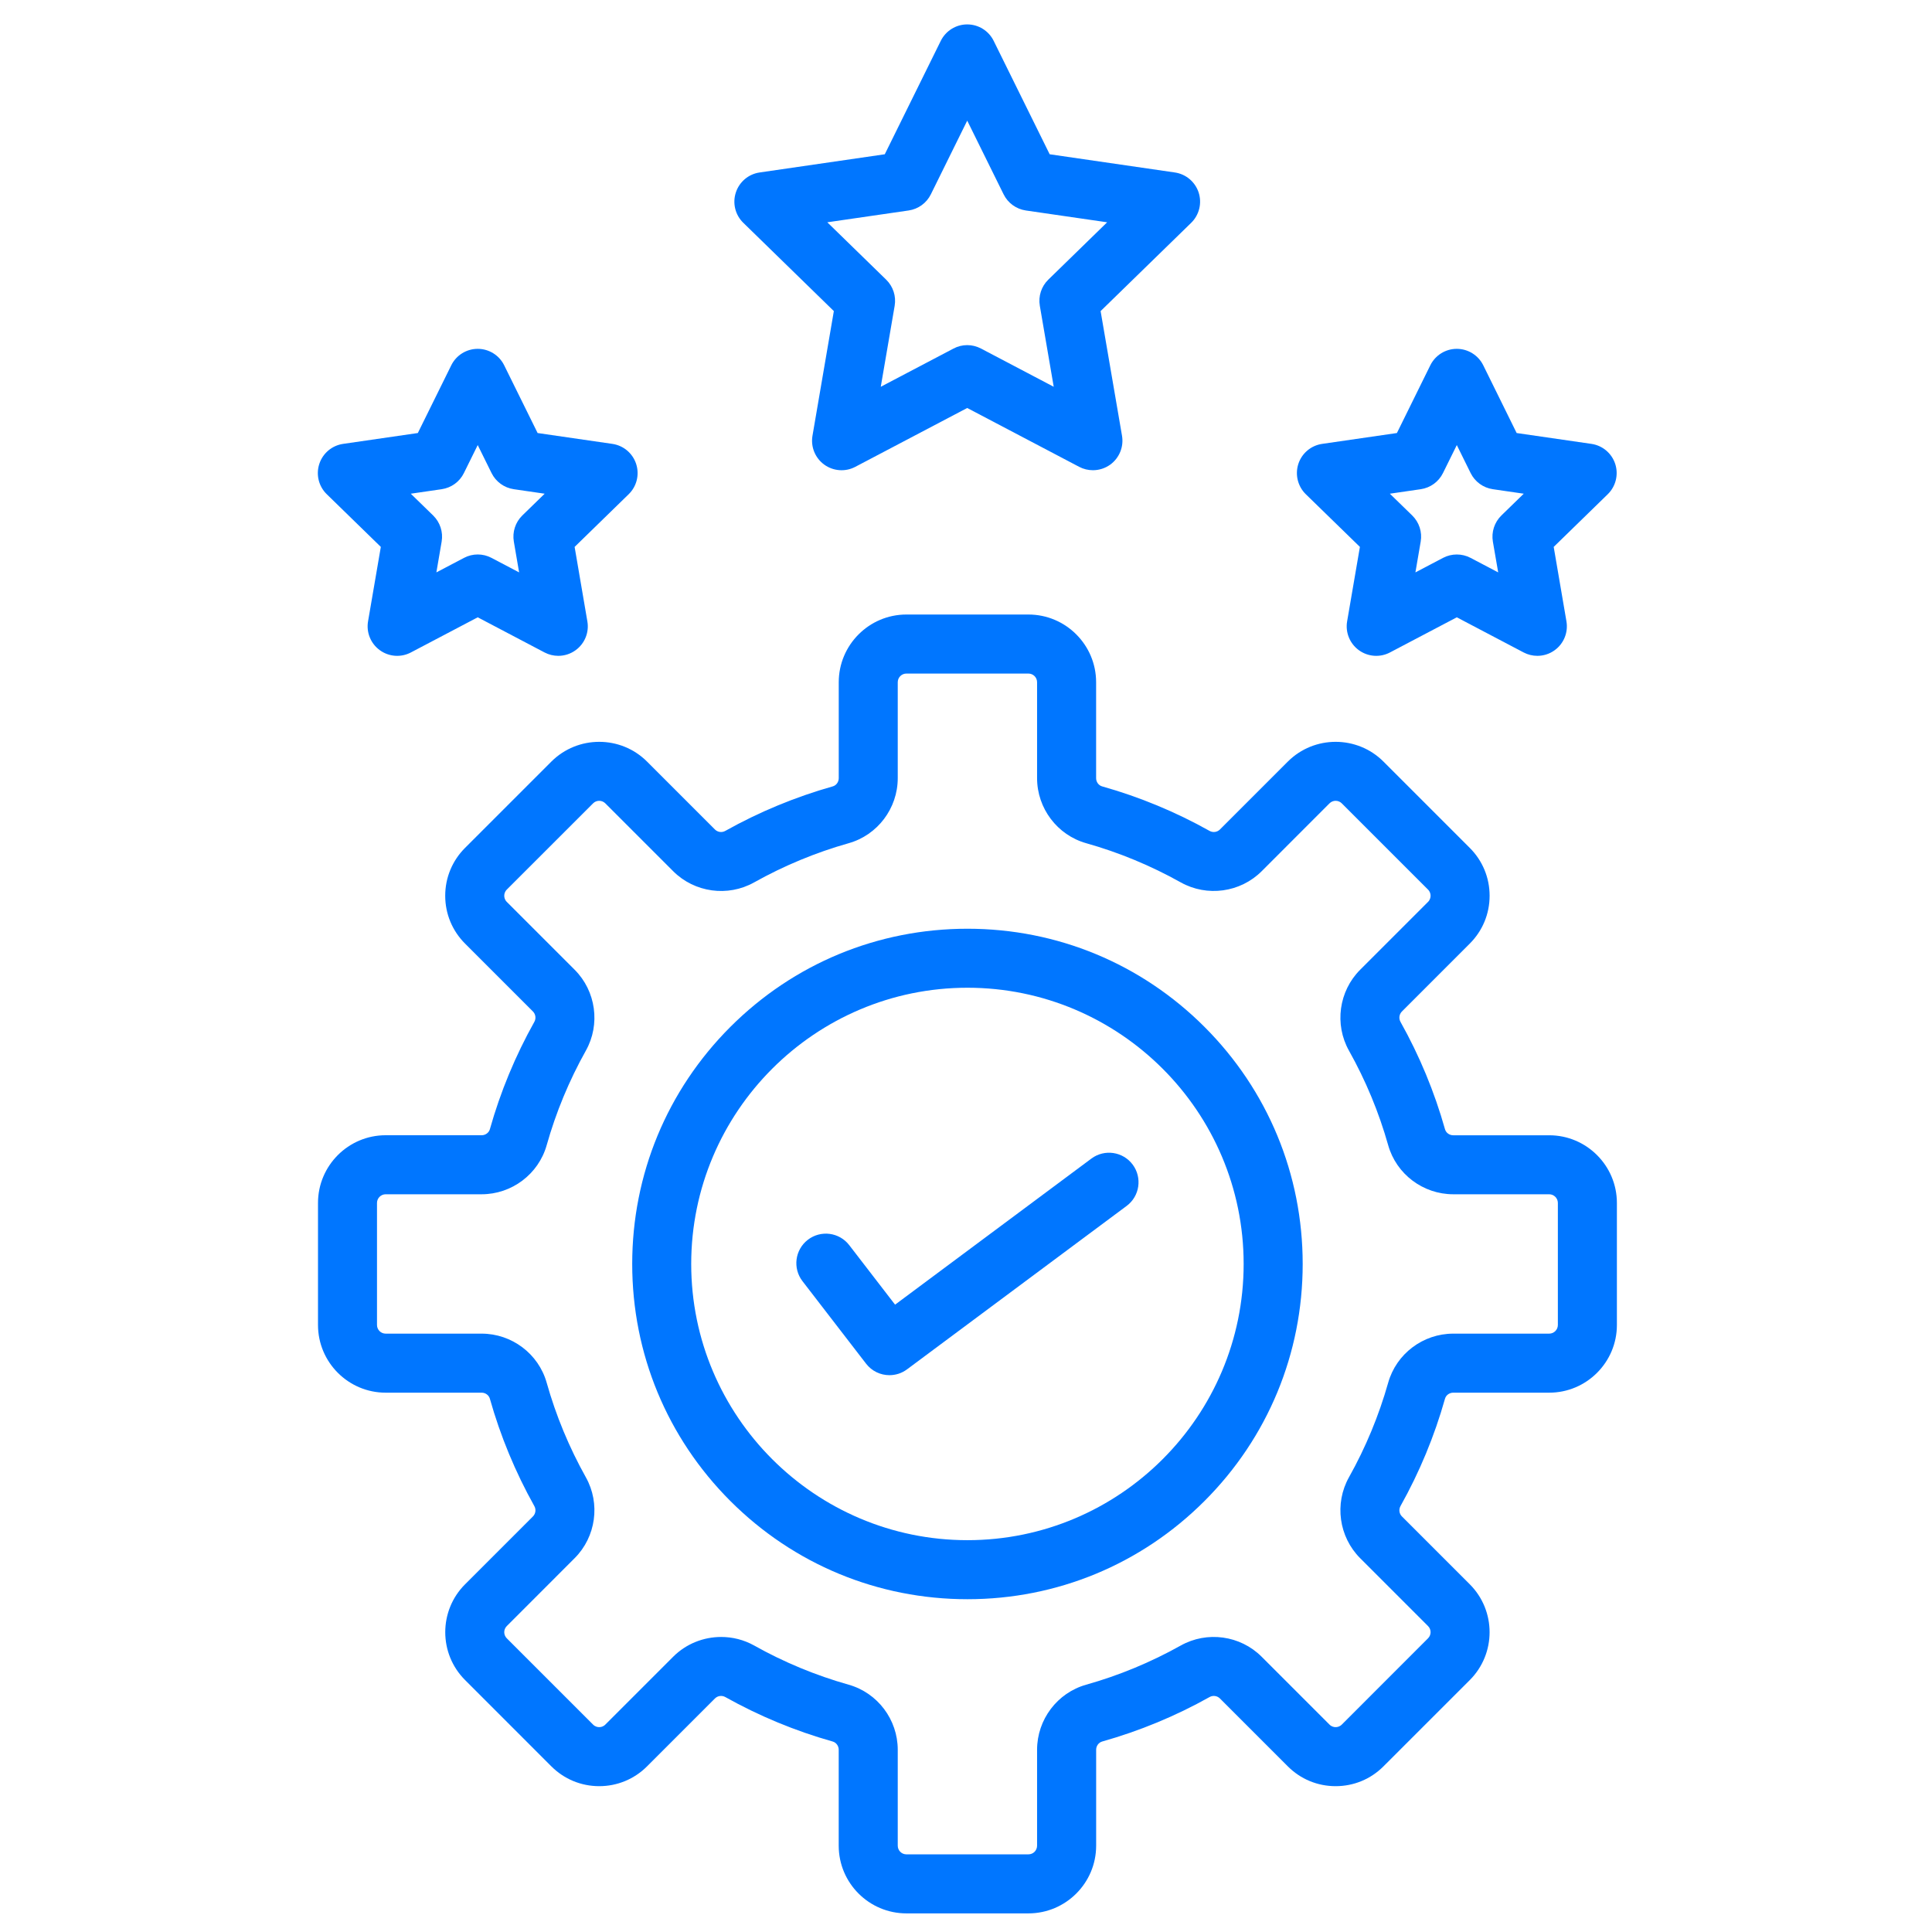 <svg width="52" height="52" viewBox="0 0 52 52" fill="none" xmlns="http://www.w3.org/2000/svg">
<path fill-rule="evenodd" clip-rule="evenodd" d="M27.68 51.499H24.396C23.391 51.499 22.574 50.682 22.574 49.677V47.095C22.574 46.991 22.507 46.9 22.411 46.873C21.406 46.59 20.434 46.187 19.521 45.676C19.43 45.625 19.316 45.641 19.243 45.714L17.416 47.541C17.072 47.885 16.614 48.075 16.128 48.075C15.641 48.075 15.183 47.885 14.839 47.541L12.517 45.218C11.806 44.508 11.807 43.352 12.517 42.642L14.344 40.815C14.417 40.742 14.433 40.627 14.382 40.537C13.871 39.624 13.468 38.651 13.185 37.647C13.158 37.551 13.067 37.484 12.963 37.484H10.38C9.376 37.484 8.559 36.666 8.559 35.662V32.377C8.559 31.373 9.376 30.555 10.38 30.555H12.963C13.067 30.555 13.158 30.488 13.185 30.393C13.468 29.388 13.871 28.416 14.382 27.503C14.433 27.412 14.417 27.298 14.344 27.224L12.517 25.397C12.173 25.053 11.983 24.596 11.983 24.109C11.983 23.622 12.173 23.165 12.517 22.821L14.839 20.499C15.55 19.789 16.706 19.789 17.416 20.499L19.243 22.326C19.316 22.399 19.43 22.415 19.521 22.364C20.434 21.853 21.407 21.45 22.412 21.166C22.508 21.14 22.575 21.048 22.575 20.944V18.362C22.575 17.358 23.392 16.54 24.396 16.54H27.68C28.685 16.54 29.502 17.358 29.502 18.362V20.944C29.502 21.048 29.569 21.139 29.665 21.166C30.67 21.449 31.643 21.852 32.556 22.364C32.647 22.415 32.761 22.399 32.834 22.326L34.661 20.499C35.371 19.789 36.527 19.789 37.237 20.499L39.559 22.821C39.903 23.165 40.093 23.622 40.093 24.109C40.093 24.596 39.904 25.053 39.559 25.397L37.733 27.224C37.659 27.298 37.644 27.412 37.694 27.503C38.206 28.416 38.609 29.388 38.892 30.393C38.919 30.489 39.01 30.556 39.114 30.556L41.697 30.556C42.701 30.556 43.519 31.373 43.519 32.378V35.662C43.519 36.667 42.701 37.484 41.697 37.484H39.114C39.01 37.484 38.919 37.551 38.892 37.647C38.609 38.652 38.206 39.624 37.694 40.537C37.644 40.628 37.659 40.742 37.733 40.815L39.56 42.642C40.27 43.353 40.27 44.508 39.56 45.219L37.237 47.541C36.893 47.886 36.436 48.075 35.949 48.075C35.462 48.075 35.005 47.886 34.661 47.541L32.834 45.714C32.761 45.641 32.646 45.625 32.556 45.676C31.643 46.188 30.67 46.59 29.666 46.873C29.57 46.9 29.503 46.992 29.503 47.096V49.678C29.502 50.682 28.685 51.499 27.68 51.499ZM19.41 44.059C19.714 44.059 20.02 44.134 20.298 44.289C21.101 44.74 21.957 45.094 22.842 45.344C23.62 45.563 24.163 46.283 24.163 47.095V49.677C24.163 49.806 24.267 49.91 24.396 49.91H27.68C27.809 49.91 27.913 49.806 27.913 49.677V47.095C27.913 46.283 28.456 45.563 29.234 45.344C30.119 45.095 30.975 44.74 31.779 44.29C32.487 43.893 33.383 44.016 33.957 44.591L35.784 46.418C35.84 46.474 35.905 46.486 35.949 46.486C35.993 46.486 36.057 46.474 36.114 46.418L38.436 44.095C38.527 44.004 38.527 43.856 38.436 43.766L36.609 41.939C36.035 41.364 35.911 40.469 36.308 39.76C36.759 38.956 37.113 38.1 37.363 37.216C37.582 36.438 38.302 35.895 39.114 35.895H41.697C41.825 35.895 41.93 35.791 41.93 35.662V32.377C41.93 32.249 41.825 32.144 41.697 32.144H39.114C38.302 32.144 37.582 31.601 37.363 30.823C37.114 29.939 36.759 29.083 36.308 28.279C35.911 27.571 36.035 26.675 36.609 26.101L38.436 24.274C38.492 24.217 38.504 24.153 38.504 24.109C38.504 24.065 38.492 24 38.436 23.944L36.114 21.622C36.023 21.531 35.875 21.531 35.784 21.622L33.958 23.449C33.383 24.023 32.488 24.146 31.779 23.749C30.975 23.299 30.119 22.944 29.235 22.695C28.457 22.476 27.913 21.756 27.913 20.944V18.362C27.913 18.233 27.809 18.129 27.68 18.129H24.396C24.268 18.129 24.163 18.233 24.163 18.362V20.944C24.163 21.756 23.62 22.476 22.842 22.695C21.958 22.945 21.101 23.3 20.297 23.75C19.589 24.147 18.693 24.023 18.119 23.449L16.292 21.622C16.201 21.531 16.053 21.531 15.963 21.622L13.64 23.944C13.584 24.001 13.572 24.065 13.572 24.109C13.572 24.153 13.584 24.217 13.64 24.274L15.467 26.101C16.041 26.675 16.165 27.571 15.768 28.279C15.318 29.083 14.963 29.939 14.714 30.823C14.495 31.601 13.775 32.144 12.963 32.144H10.38C10.252 32.144 10.147 32.249 10.147 32.377V35.662C10.147 35.791 10.252 35.895 10.38 35.895H12.963C13.775 35.895 14.495 36.438 14.714 37.216C14.963 38.1 15.318 38.956 15.768 39.761C16.165 40.469 16.041 41.364 15.467 41.938L13.64 43.766C13.549 43.857 13.549 44.004 13.64 44.095L15.963 46.418C16.019 46.474 16.084 46.486 16.128 46.486C16.172 46.486 16.236 46.474 16.292 46.418L18.12 44.59C18.469 44.241 18.937 44.059 19.41 44.059Z" fill="#0076FF"/>
<path fill-rule="evenodd" clip-rule="evenodd" d="M26.039 43.043C23.629 43.043 21.363 42.104 19.658 40.4C17.954 38.696 17.016 36.43 17.016 34.02C17.016 31.61 17.954 29.343 19.658 27.639C21.363 25.935 23.628 24.997 26.039 24.997C28.449 24.997 30.715 25.935 32.419 27.639C34.123 29.343 35.062 31.609 35.062 34.02C35.062 36.43 34.123 38.696 32.419 40.4C30.715 42.104 28.449 43.043 26.039 43.043ZM26.039 26.585C21.939 26.585 18.604 29.92 18.604 34.02C18.604 38.119 21.939 41.454 26.039 41.454C30.138 41.454 33.473 38.119 33.473 34.02C33.473 29.92 30.138 26.585 26.039 26.585Z" fill="#0076FF"/>
<path fill-rule="evenodd" clip-rule="evenodd" d="M23.939 37.013C23.701 37.013 23.466 36.906 23.31 36.703L21.599 34.483C21.331 34.135 21.396 33.637 21.743 33.369C22.091 33.101 22.59 33.166 22.857 33.513L24.091 35.115L29.375 31.183C29.727 30.921 30.225 30.994 30.487 31.346C30.748 31.698 30.676 32.196 30.323 32.458L24.413 36.856C24.271 36.962 24.105 37.013 23.939 37.013Z" fill="#0076FF"/>
<path fill-rule="evenodd" clip-rule="evenodd" d="M29.416 12.656C29.289 12.656 29.162 12.626 29.046 12.565L26.033 10.981L23.02 12.565C22.753 12.706 22.428 12.682 22.184 12.505C21.939 12.327 21.817 12.026 21.868 11.728L22.443 8.373L20.006 5.997C19.789 5.786 19.711 5.47 19.805 5.182C19.898 4.895 20.146 4.685 20.446 4.642L23.814 4.152L25.321 1.1C25.455 0.829 25.731 0.657 26.033 0.657C26.336 0.657 26.612 0.829 26.745 1.1L28.252 4.152L31.62 4.642C31.92 4.685 32.168 4.895 32.262 5.182C32.355 5.47 32.277 5.786 32.061 5.997L29.623 8.373L30.199 11.728C30.25 12.026 30.127 12.327 29.883 12.505C29.744 12.605 29.581 12.656 29.416 12.656ZM26.033 9.289C26.16 9.289 26.287 9.32 26.403 9.381L28.361 10.41L27.987 8.23C27.943 7.972 28.028 7.709 28.215 7.527L29.799 5.983L27.61 5.665C27.352 5.627 27.128 5.465 27.012 5.23L26.033 3.247L25.054 5.23C24.939 5.465 24.715 5.627 24.456 5.665L22.267 5.983L23.851 7.527C24.038 7.709 24.124 7.972 24.08 8.23L23.706 10.41L25.664 9.381C25.779 9.32 25.906 9.289 26.033 9.289Z" fill="#0076FF"/>
<path fill-rule="evenodd" clip-rule="evenodd" d="M15.027 17.652C14.9 17.652 14.773 17.622 14.657 17.561L12.858 16.615L11.059 17.561C10.791 17.702 10.467 17.678 10.223 17.5C9.978 17.323 9.855 17.021 9.906 16.724L10.25 14.72L8.795 13.302C8.578 13.091 8.5 12.775 8.594 12.487C8.687 12.2 8.936 11.99 9.235 11.947L11.246 11.655L12.146 9.832C12.279 9.561 12.556 9.389 12.858 9.389C13.16 9.389 13.437 9.561 13.57 9.832L14.47 11.655L16.481 11.947C16.78 11.99 17.029 12.2 17.122 12.487C17.216 12.775 17.138 13.091 16.921 13.302L15.466 14.72L15.809 16.724C15.861 17.021 15.738 17.323 15.493 17.5C15.355 17.601 15.191 17.652 15.027 17.652ZM11.056 13.288L11.658 13.874C11.845 14.057 11.931 14.32 11.887 14.577L11.745 15.406L12.489 15.015C12.72 14.893 12.997 14.893 13.228 15.015L13.972 15.406L13.83 14.577C13.786 14.32 13.871 14.057 14.058 13.874L14.66 13.288L13.829 13.167C13.57 13.129 13.346 12.967 13.23 12.732L12.858 11.979L12.486 12.732C12.371 12.967 12.147 13.129 11.888 13.167L11.056 13.288Z" fill="#0076FF"/>
<path fill-rule="evenodd" clip-rule="evenodd" d="M41.378 17.652C41.252 17.652 41.125 17.622 41.009 17.561L39.21 16.615L37.411 17.561C37.143 17.702 36.819 17.678 36.574 17.5C36.33 17.323 36.207 17.021 36.258 16.724L36.602 14.72L35.146 13.302C34.93 13.091 34.852 12.775 34.945 12.487C35.038 12.2 35.287 11.99 35.586 11.947L37.598 11.655L38.497 9.832C38.631 9.561 38.907 9.389 39.209 9.389C39.512 9.389 39.788 9.561 39.922 9.832L40.821 11.655L42.833 11.947C43.132 11.99 43.38 12.2 43.474 12.487C43.567 12.775 43.489 13.091 43.273 13.302L41.818 14.72L42.161 16.724C42.212 17.021 42.09 17.323 41.845 17.5C41.707 17.601 41.543 17.652 41.378 17.652ZM39.21 14.924C39.337 14.924 39.464 14.954 39.58 15.015L40.324 15.406L40.181 14.578C40.137 14.32 40.223 14.057 40.41 13.874L41.012 13.288L40.18 13.167C39.921 13.129 39.698 12.967 39.582 12.732L39.21 11.979L38.838 12.732C38.722 12.967 38.499 13.129 38.24 13.167L37.408 13.288L38.01 13.874C38.197 14.057 38.283 14.32 38.238 14.578L38.096 15.406L38.84 15.015C38.956 14.954 39.083 14.924 39.21 14.924Z" fill="#0076FF"/>
</svg>
